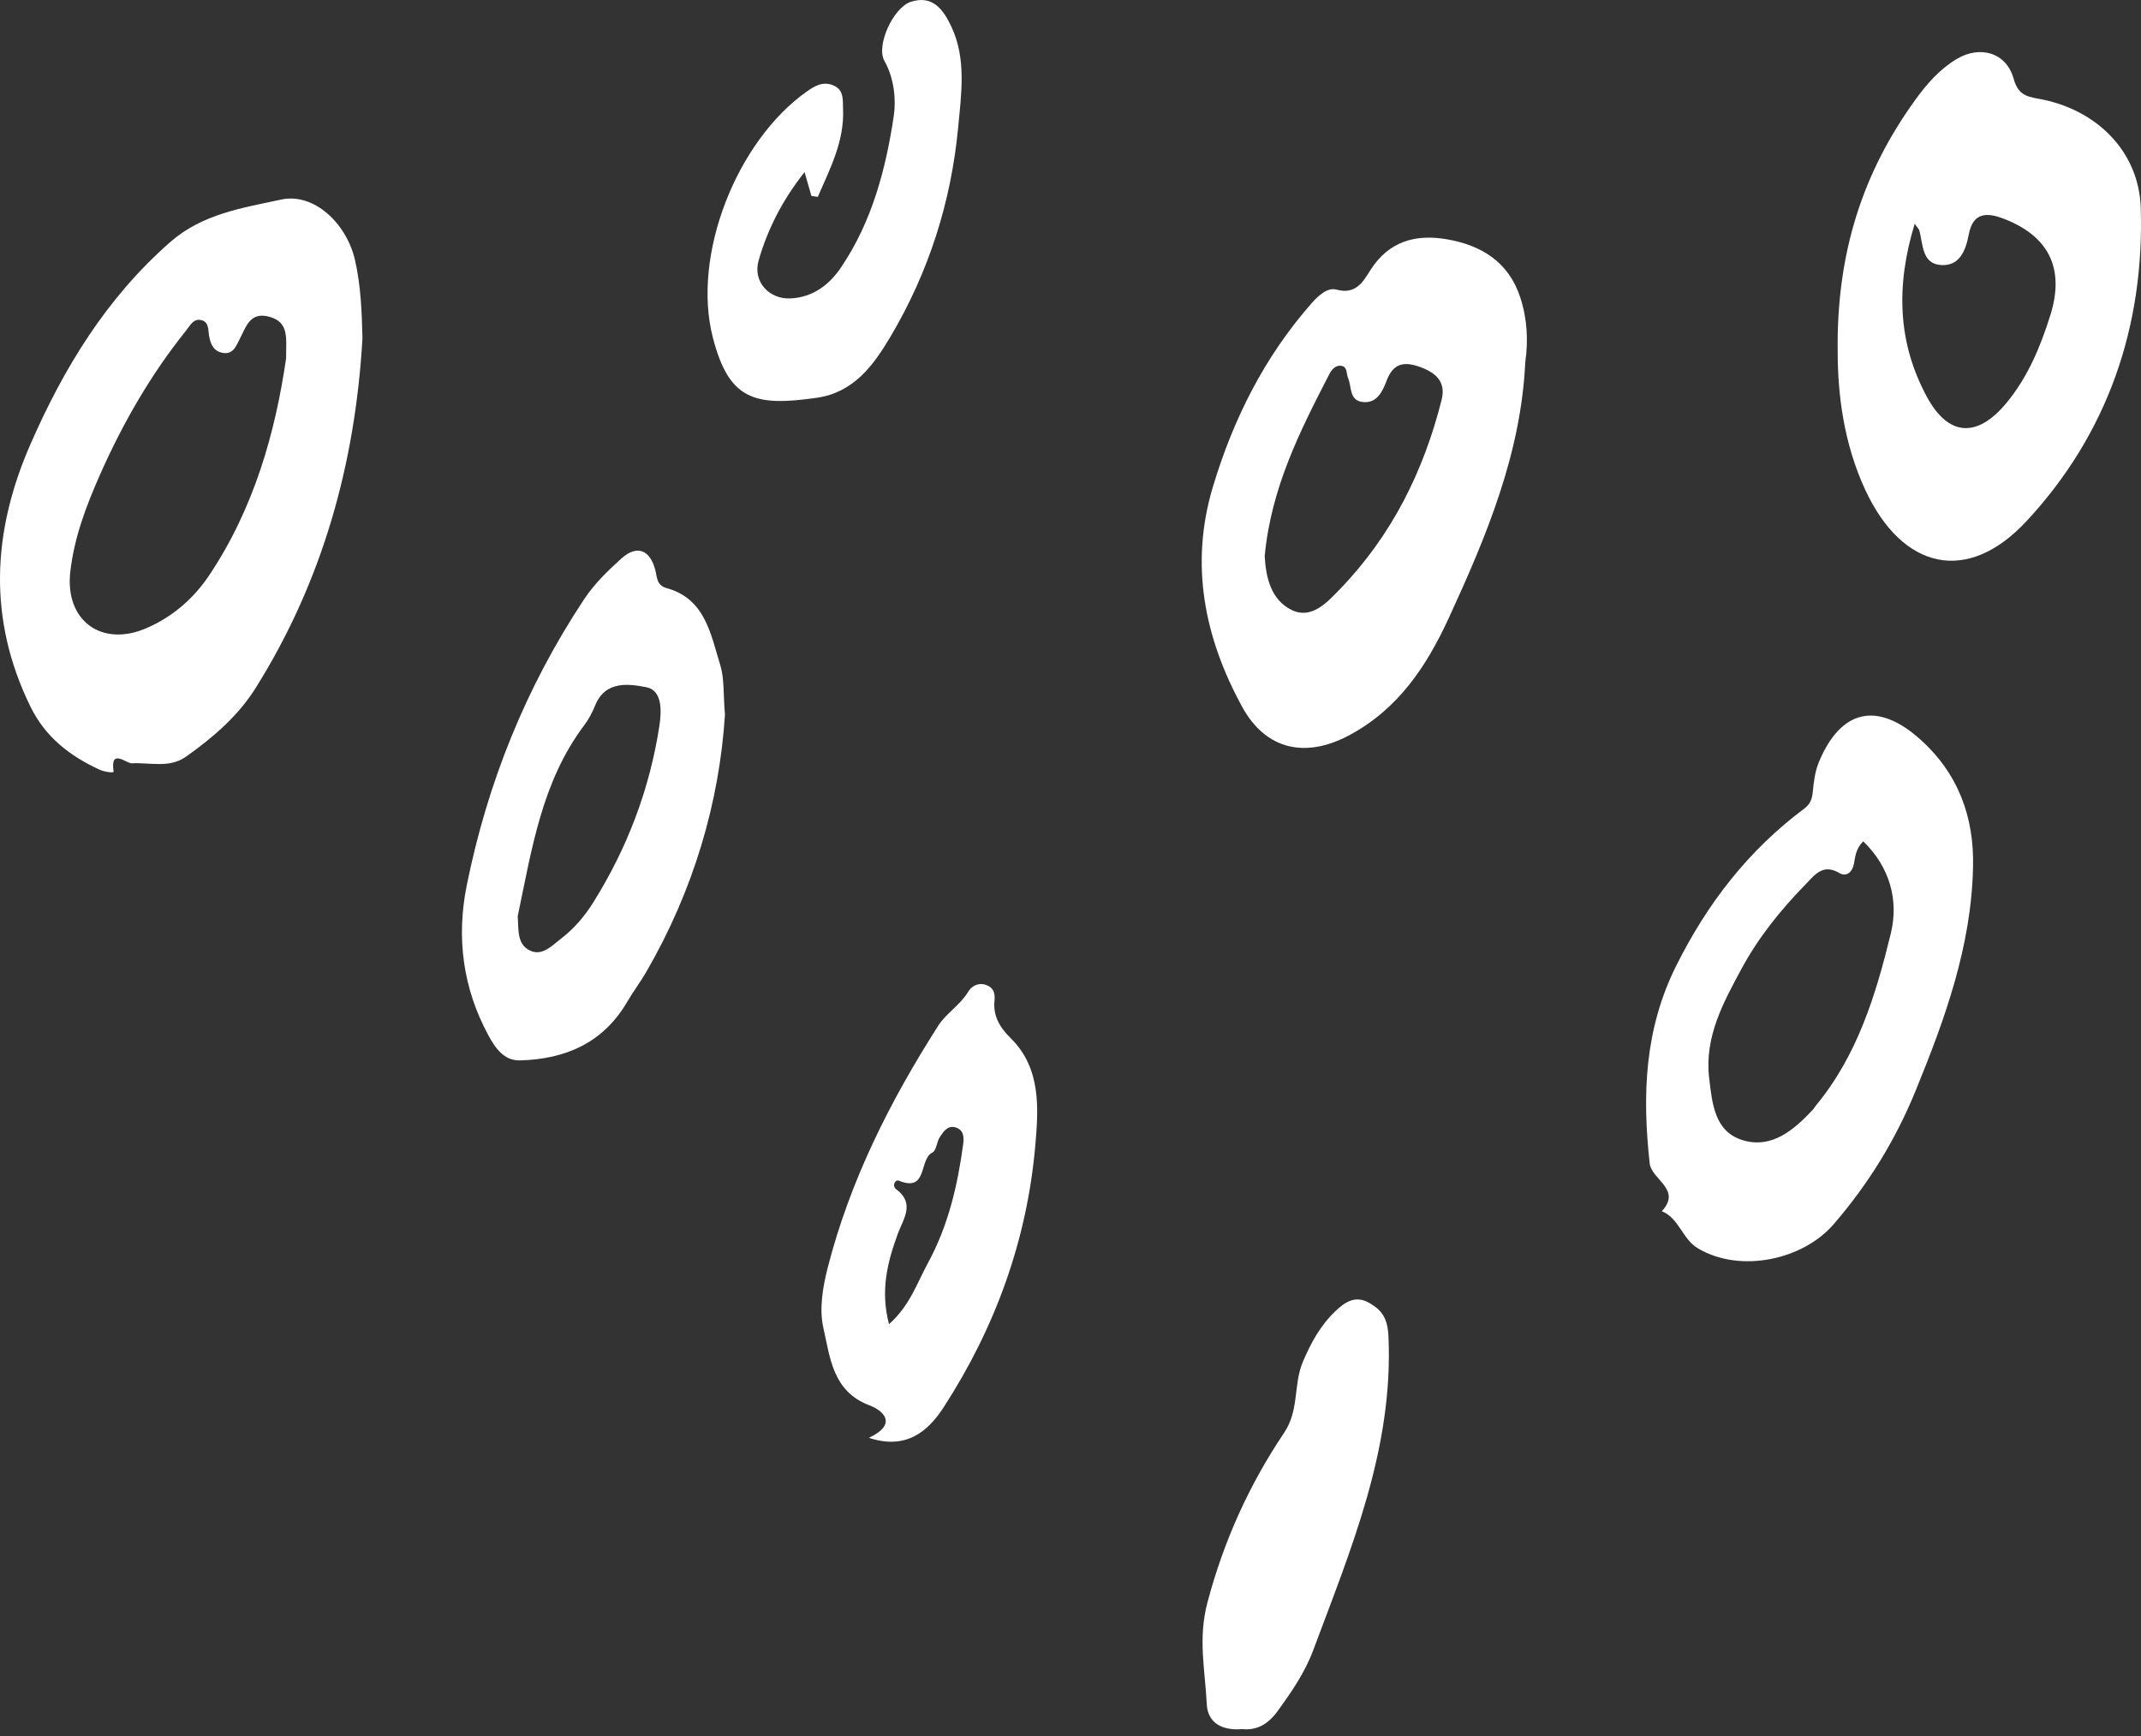 <?xml version="1.0" encoding="UTF-8"?> <svg xmlns="http://www.w3.org/2000/svg" width="238" height="193" viewBox="0 0 238 193" fill="none"><rect x="0" y="0" width="238" height="193" fill="#333333" stroke="none"/> <path fill-rule="evenodd" clip-rule="evenodd" d="M31.801 39.843C31.805 37.576 32.139 35.857 30.018 35.233C27.798 34.58 27.378 36.291 26.64 37.697C26.274 38.392 25.961 39.371 24.878 39.24C23.758 39.107 23.39 38.268 23.229 37.255C23.131 36.635 23.215 35.811 22.428 35.596C21.514 35.346 21.152 36.162 20.691 36.737C16.789 41.597 13.698 46.959 11.176 52.631C9.617 56.141 8.226 59.76 7.808 63.629C7.229 68.989 11.29 71.966 16.241 69.841C19.168 68.584 21.521 66.543 23.263 63.936C28.275 56.44 30.62 47.991 31.801 39.843ZM40.293 37.589C39.498 51.5 35.877 64.561 28.434 76.453C26.462 79.602 23.675 81.985 20.677 84.109C18.827 85.421 16.691 84.738 14.661 84.85C14.038 84.884 12.22 83.104 12.63 85.779C12.654 85.946 11.601 85.799 11.1 85.57C7.779 84.049 5.044 81.943 3.378 78.534C-1.376 68.804 -0.867 59.105 3.373 49.407C7.091 40.901 11.831 33.123 18.926 26.905C22.514 23.761 26.998 23.105 31.27 22.181C34.88 21.4 38.517 24.814 39.455 28.878C40.113 31.731 40.221 34.646 40.293 37.589Z" fill="white"></path> <path fill-rule="evenodd" clip-rule="evenodd" d="M212.844 24.875C210.729 31.797 210.956 38.089 214.184 44.083C216.573 48.521 219.772 48.726 223.028 44.809C225.408 41.947 226.812 38.563 227.919 35.047C229.582 29.768 227.691 26.131 222.529 24.235C220.453 23.472 219.254 23.964 218.857 26.056C218.513 27.867 217.836 29.55 215.844 29.466C213.617 29.369 213.785 27.163 213.355 25.595C213.332 25.511 213.25 25.442 212.844 24.875ZM204.284 39.205C204.123 28.087 207.096 19.148 212.894 11.12C214.165 9.358 215.593 7.716 217.475 6.58C220.118 4.983 223.033 5.85 223.841 8.743C224.294 10.37 225.089 10.715 226.511 10.959C232.917 12.058 237.771 16.721 237.972 23.101C238.389 36.32 234.276 48.261 225.249 57.954C218.692 64.994 211.502 63.318 207.379 54.521C204.932 49.3 204.289 43.717 204.284 39.205Z" fill="white"></path> <path fill-rule="evenodd" clip-rule="evenodd" d="M140.587 61.834C140.718 64.083 141.231 66.679 143.618 67.82C145.809 68.868 147.54 66.948 148.937 65.503C154.687 59.56 158.262 52.394 160.26 44.424C160.78 42.355 159.491 41.341 157.68 40.732C155.967 40.154 154.844 40.464 154.146 42.306C153.699 43.485 153.065 44.912 151.412 44.678C149.971 44.474 150.264 42.962 149.851 42.004C149.641 41.519 149.811 40.78 149.1 40.663C148.47 40.56 148.025 41.099 147.786 41.562C144.509 47.901 141.288 54.265 140.587 61.834ZM169.552 40.286C169.077 50.435 165.237 59.599 161.07 68.657C158.599 74.026 155.469 78.785 150.006 81.718C145.2 84.299 140.736 83.428 138.072 78.551C133.882 70.875 132.239 62.736 134.828 54.118C137.087 46.598 140.538 39.708 145.757 33.758C146.556 32.849 147.572 31.916 148.569 32.193C150.736 32.793 151.562 31.254 152.324 30.051C154.386 26.786 157.384 26.005 160.83 26.596C164.637 27.249 167.69 29.091 168.99 33.039C169.769 35.405 169.902 37.82 169.552 40.286Z" fill="white"></path> <path fill-rule="evenodd" clip-rule="evenodd" d="M207.122 93.52C206.284 94.353 206.244 95.223 206.084 96.043C205.902 96.971 205.235 97.496 204.48 97.049C202.618 95.945 201.719 97.276 200.695 98.323C197.93 101.147 195.437 104.261 193.586 107.699C191.578 111.424 189.453 115.271 189.996 119.843C190.334 122.685 190.596 125.807 193.747 126.748C196.976 127.711 199.416 125.599 201.532 123.343C201.659 123.208 201.742 123.032 201.862 122.888C206.476 117.316 208.536 110.56 210.189 103.757C211.08 100.087 210.095 96.388 207.122 93.52ZM219.327 96.456C219.128 105.214 216.223 113.224 212.952 121.229C210.696 126.754 207.674 131.639 203.816 136.103C200.439 140.009 193.52 141.57 188.771 138.78C186.992 137.735 186.676 135.423 184.734 134.637C186.992 132.183 183.584 131.159 183.381 129.292C182.554 121.719 182.79 114.438 186.344 107.329C189.823 100.368 194.375 94.507 200.569 89.882C201.258 89.367 201.439 88.797 201.515 87.997C201.622 86.889 201.768 85.733 202.189 84.718C204.609 78.883 208.658 77.932 213.382 82.122C217.66 85.917 219.482 90.796 219.327 96.456Z" fill="white"></path> <path fill-rule="evenodd" clip-rule="evenodd" d="M57.549 101.847C57.663 103.285 57.432 104.936 58.898 105.655C60.264 106.325 61.358 105.111 62.377 104.33C63.804 103.235 64.976 101.865 65.927 100.348C69.708 94.314 72.199 87.792 73.292 80.735C73.569 78.945 73.605 76.726 71.844 76.389C69.983 76.033 67.312 75.598 66.174 78.384C65.857 79.16 65.461 79.933 64.957 80.599C60.204 86.903 59.113 94.453 57.549 101.847ZM80.588 79.436C79.971 89.168 77.102 98.96 71.837 108.044C71.179 109.177 70.381 110.229 69.721 111.361C67.05 115.937 62.835 117.747 57.789 117.871C56.047 117.914 55.075 116.534 54.288 115.081C51.443 109.823 50.718 104.21 51.88 98.443C54.183 87.014 58.468 76.363 64.93 66.615C66.085 64.871 67.569 63.441 69.089 62.072C70.807 60.526 72.269 61.111 72.85 63.383C73.049 64.163 72.992 65.067 74.079 65.365C78.412 66.555 78.991 70.479 80.066 73.925C80.528 75.411 80.389 77.084 80.588 79.436Z" fill="white"></path> <path fill-rule="evenodd" clip-rule="evenodd" d="M98.826 147.192C101.133 145.141 101.922 142.66 103.155 140.39C105.422 136.214 106.447 131.779 107.071 127.176C107.174 126.41 107.132 125.591 106.225 125.321C105.338 125.057 104.876 125.795 104.481 126.384C104.123 126.92 104.096 127.897 103.648 128.115C102.134 128.851 103.161 132.57 99.923 131.243C99.509 131.074 99.124 131.821 99.617 132.186C101.767 133.777 100.396 135.519 99.809 137.126C98.659 140.279 97.834 143.423 98.826 147.192ZM96.588 159.824C99.676 158.381 98.41 156.883 96.622 156.203C92.535 154.644 92.28 150.883 91.531 147.62C91.051 145.534 91.455 143.093 92.002 140.949C94.479 131.245 98.938 122.401 104.304 114.007C105.186 112.624 106.741 111.723 107.625 110.243C108.008 109.605 108.749 109.192 109.581 109.473C110.403 109.752 110.643 110.332 110.552 111.234C110.383 112.917 111.116 114.187 112.353 115.405C115.762 118.755 115.443 123.257 115.083 127.368C114.165 137.863 110.626 147.591 104.897 156.433C103.152 159.127 100.718 161.194 96.588 159.824Z" fill="white"></path> <path fill-rule="evenodd" clip-rule="evenodd" d="M90.199 21.78C89.978 21.014 89.758 20.247 89.437 19.13C86.983 22.237 85.33 25.459 84.329 28.965C83.665 31.288 85.476 33.298 87.904 33.17C90.35 33.041 92.16 31.684 93.471 29.755C96.929 24.666 98.47 18.8 99.358 12.871C99.621 11.103 99.41 8.712 98.311 6.761C97.362 5.078 99.283 0.834 101.267 0.196C103.75 -0.604 104.929 1.191 105.774 3.002C107.441 6.569 106.859 10.44 106.517 14.111C105.743 22.413 103.245 30.261 98.96 37.471C97.053 40.681 94.865 43.631 90.802 44.215C83.881 45.207 81.042 44.48 79.244 37.526C76.873 28.363 81.899 15.651 89.712 10.155C90.577 9.546 91.451 9.032 92.576 9.467C93.859 9.963 93.673 11.142 93.716 12.106C93.877 15.697 92.269 18.757 90.909 21.882C90.672 21.848 90.436 21.814 90.199 21.78Z" fill="white"></path> <path fill-rule="evenodd" clip-rule="evenodd" d="M138.08 192.203C135.864 192.395 134.244 191.525 134.145 189.41C133.974 185.674 133.142 182.191 134.23 178.1C136.062 171.218 138.875 165.026 142.744 159.27C144.453 156.729 143.756 153.905 144.835 151.366C145.733 149.251 146.79 147.321 148.453 145.74C149.53 144.715 150.677 143.948 152.213 144.83C153.654 145.658 154.256 146.569 154.346 148.563C154.909 161.038 150.187 172.16 145.98 183.439C145.049 185.933 143.563 188.08 142.014 190.215C140.974 191.648 139.717 192.376 138.08 192.203Z" fill="white"></path> </svg> 